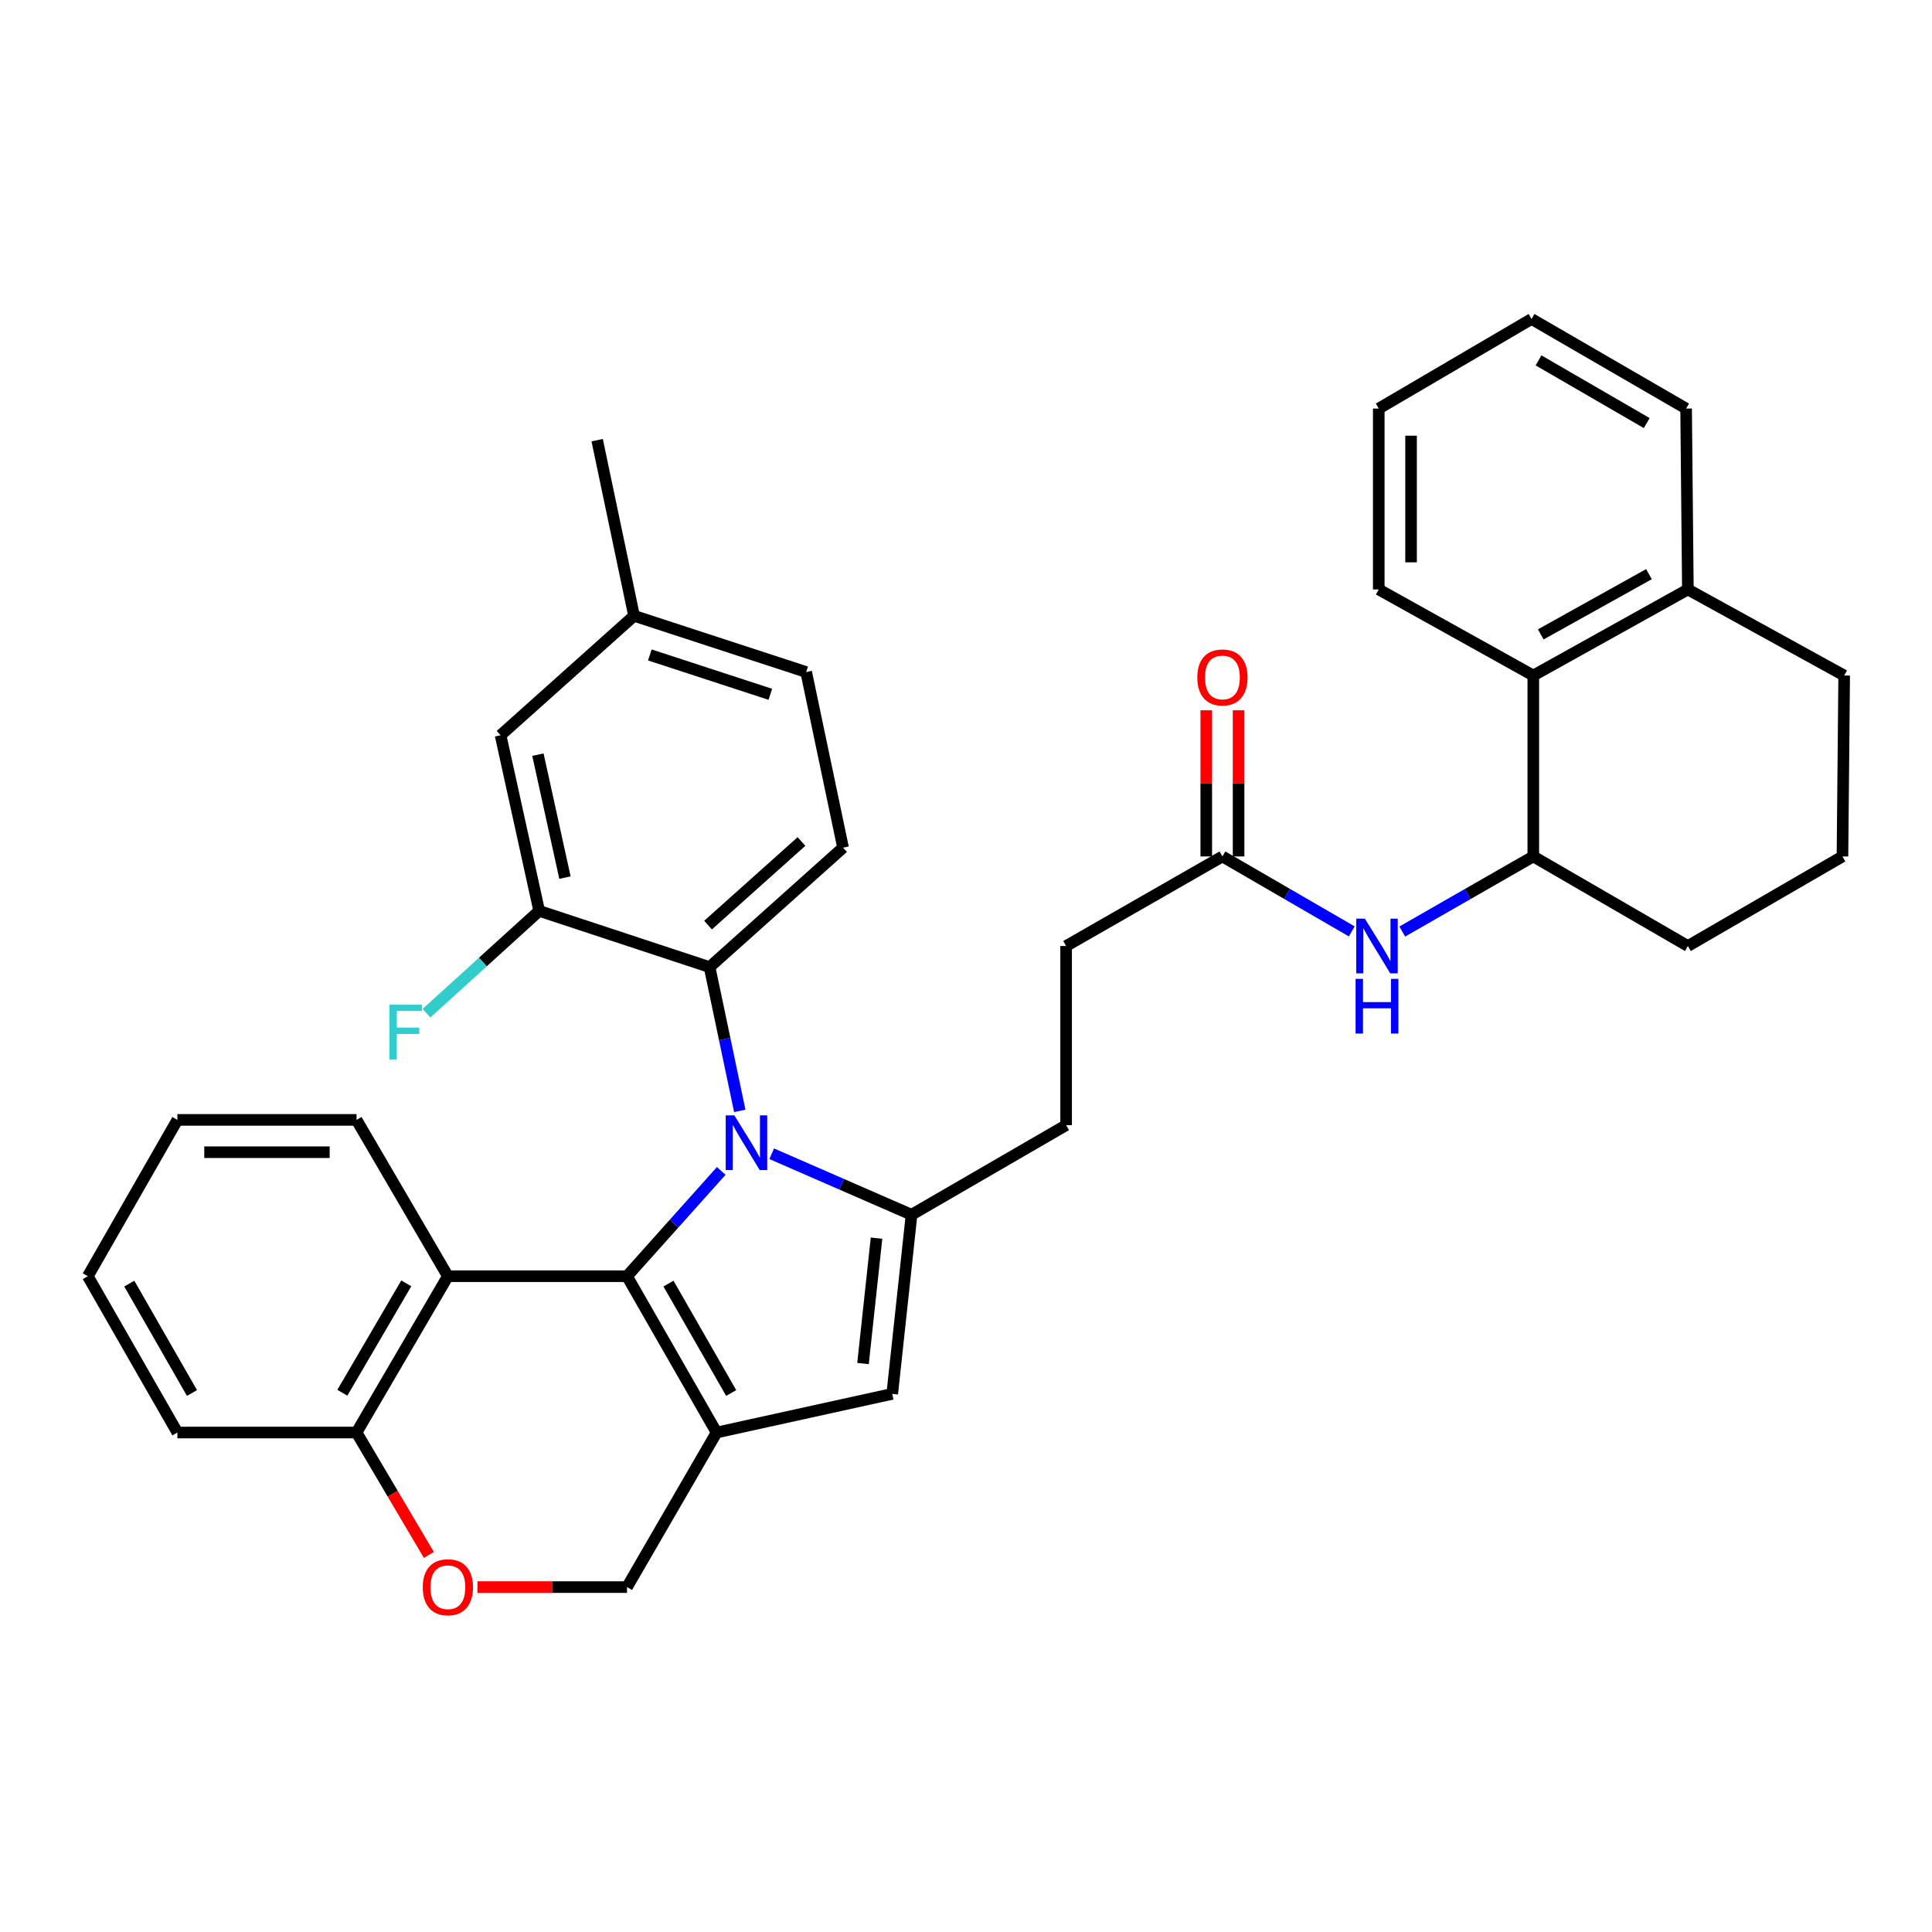 <?xml version='1.0' encoding='iso-8859-1'?>
<svg version='1.1' baseProfile='full'
              xmlns='http://www.w3.org/2000/svg'
                      xmlns:rdkit='http://www.rdkit.org/xml'
                      xmlns:xlink='http://www.w3.org/1999/xlink'
                  xml:space='preserve'
width='1000px' height='1000px' viewBox='0 0 1000 1000'>
<!-- END OF HEADER -->
<rect style='opacity:1.0;fill:#FFFFFF;stroke:none' width='1000' height='1000' x='0' y='0'> </rect>
<path class='bond-0' d='M 624.364,367.639 L 624.364,405.466' style='fill:none;fill-rule:evenodd;stroke:#FF0000;stroke-width:6px;stroke-linecap:butt;stroke-linejoin:miter;stroke-opacity:1' />
<path class='bond-0' d='M 624.364,405.466 L 624.364,443.293' style='fill:none;fill-rule:evenodd;stroke:#000000;stroke-width:6px;stroke-linecap:butt;stroke-linejoin:miter;stroke-opacity:1' />
<path class='bond-0' d='M 641.086,367.639 L 641.086,405.466' style='fill:none;fill-rule:evenodd;stroke:#FF0000;stroke-width:6px;stroke-linecap:butt;stroke-linejoin:miter;stroke-opacity:1' />
<path class='bond-0' d='M 641.086,405.466 L 641.086,443.293' style='fill:none;fill-rule:evenodd;stroke:#000000;stroke-width:6px;stroke-linecap:butt;stroke-linejoin:miter;stroke-opacity:1' />
<path class='bond-1' d='M 632.725,443.293 L 666.201,462.694' style='fill:none;fill-rule:evenodd;stroke:#000000;stroke-width:6px;stroke-linecap:butt;stroke-linejoin:miter;stroke-opacity:1' />
<path class='bond-1' d='M 666.201,462.694 L 699.678,482.095' style='fill:none;fill-rule:evenodd;stroke:#0000FF;stroke-width:6px;stroke-linecap:butt;stroke-linejoin:miter;stroke-opacity:1' />
<path class='bond-2' d='M 632.725,443.293 L 551.819,489.659' style='fill:none;fill-rule:evenodd;stroke:#000000;stroke-width:6px;stroke-linecap:butt;stroke-linejoin:miter;stroke-opacity:1' />
<path class='bond-3' d='M 725.801,482.168 L 759.718,462.73' style='fill:none;fill-rule:evenodd;stroke:#0000FF;stroke-width:6px;stroke-linecap:butt;stroke-linejoin:miter;stroke-opacity:1' />
<path class='bond-3' d='M 759.718,462.73 L 793.635,443.293' style='fill:none;fill-rule:evenodd;stroke:#000000;stroke-width:6px;stroke-linecap:butt;stroke-linejoin:miter;stroke-opacity:1' />
<path class='bond-4' d='M 324.542,660.565 L 370.908,741.471' style='fill:none;fill-rule:evenodd;stroke:#000000;stroke-width:6px;stroke-linecap:butt;stroke-linejoin:miter;stroke-opacity:1' />
<path class='bond-4' d='M 346.005,664.386 L 378.461,721.02' style='fill:none;fill-rule:evenodd;stroke:#000000;stroke-width:6px;stroke-linecap:butt;stroke-linejoin:miter;stroke-opacity:1' />
<path class='bond-5' d='M 324.542,660.565 L 348.925,633.316' style='fill:none;fill-rule:evenodd;stroke:#000000;stroke-width:6px;stroke-linecap:butt;stroke-linejoin:miter;stroke-opacity:1' />
<path class='bond-5' d='M 348.925,633.316 L 373.308,606.068' style='fill:none;fill-rule:evenodd;stroke:#0000FF;stroke-width:6px;stroke-linecap:butt;stroke-linejoin:miter;stroke-opacity:1' />
<path class='bond-6' d='M 324.542,660.565 L 231.819,660.565' style='fill:none;fill-rule:evenodd;stroke:#000000;stroke-width:6px;stroke-linecap:butt;stroke-linejoin:miter;stroke-opacity:1' />
<path class='bond-7' d='M 370.908,741.471 L 461.819,721.469' style='fill:none;fill-rule:evenodd;stroke:#000000;stroke-width:6px;stroke-linecap:butt;stroke-linejoin:miter;stroke-opacity:1' />
<path class='bond-8' d='M 370.908,741.471 L 324.542,821.475' style='fill:none;fill-rule:evenodd;stroke:#000000;stroke-width:6px;stroke-linecap:butt;stroke-linejoin:miter;stroke-opacity:1' />
<path class='bond-9' d='M 461.819,721.469 L 471.814,628.747' style='fill:none;fill-rule:evenodd;stroke:#000000;stroke-width:6px;stroke-linecap:butt;stroke-linejoin:miter;stroke-opacity:1' />
<path class='bond-9' d='M 446.692,705.769 L 453.69,640.863' style='fill:none;fill-rule:evenodd;stroke:#000000;stroke-width:6px;stroke-linecap:butt;stroke-linejoin:miter;stroke-opacity:1' />
<path class='bond-10' d='M 471.814,628.747 L 435.625,612.962' style='fill:none;fill-rule:evenodd;stroke:#000000;stroke-width:6px;stroke-linecap:butt;stroke-linejoin:miter;stroke-opacity:1' />
<path class='bond-10' d='M 435.625,612.962 L 399.437,597.177' style='fill:none;fill-rule:evenodd;stroke:#0000FF;stroke-width:6px;stroke-linecap:butt;stroke-linejoin:miter;stroke-opacity:1' />
<path class='bond-11' d='M 471.814,628.747 L 551.819,582.381' style='fill:none;fill-rule:evenodd;stroke:#000000;stroke-width:6px;stroke-linecap:butt;stroke-linejoin:miter;stroke-opacity:1' />
<path class='bond-12' d='M 382.905,574.994 L 375.09,537.779' style='fill:none;fill-rule:evenodd;stroke:#0000FF;stroke-width:6px;stroke-linecap:butt;stroke-linejoin:miter;stroke-opacity:1' />
<path class='bond-12' d='M 375.09,537.779 L 367.275,500.565' style='fill:none;fill-rule:evenodd;stroke:#000000;stroke-width:6px;stroke-linecap:butt;stroke-linejoin:miter;stroke-opacity:1' />
<path class='bond-13' d='M 551.819,582.381 L 551.819,489.659' style='fill:none;fill-rule:evenodd;stroke:#000000;stroke-width:6px;stroke-linecap:butt;stroke-linejoin:miter;stroke-opacity:1' />
<path class='bond-14' d='M 367.275,500.565 L 436.364,438.741' style='fill:none;fill-rule:evenodd;stroke:#000000;stroke-width:6px;stroke-linecap:butt;stroke-linejoin:miter;stroke-opacity:1' />
<path class='bond-14' d='M 366.488,478.83 L 414.85,435.553' style='fill:none;fill-rule:evenodd;stroke:#000000;stroke-width:6px;stroke-linecap:butt;stroke-linejoin:miter;stroke-opacity:1' />
<path class='bond-15' d='M 367.275,500.565 L 279.086,471.469' style='fill:none;fill-rule:evenodd;stroke:#000000;stroke-width:6px;stroke-linecap:butt;stroke-linejoin:miter;stroke-opacity:1' />
<path class='bond-16' d='M 436.364,438.741 L 417.273,347.839' style='fill:none;fill-rule:evenodd;stroke:#000000;stroke-width:6px;stroke-linecap:butt;stroke-linejoin:miter;stroke-opacity:1' />
<path class='bond-17' d='M 417.273,347.839 L 328.183,318.743' style='fill:none;fill-rule:evenodd;stroke:#000000;stroke-width:6px;stroke-linecap:butt;stroke-linejoin:miter;stroke-opacity:1' />
<path class='bond-17' d='M 398.719,359.37 L 336.356,339.003' style='fill:none;fill-rule:evenodd;stroke:#000000;stroke-width:6px;stroke-linecap:butt;stroke-linejoin:miter;stroke-opacity:1' />
<path class='bond-18' d='M 328.183,318.743 L 259.094,380.567' style='fill:none;fill-rule:evenodd;stroke:#000000;stroke-width:6px;stroke-linecap:butt;stroke-linejoin:miter;stroke-opacity:1' />
<path class='bond-19' d='M 328.183,318.743 L 309.093,227.832' style='fill:none;fill-rule:evenodd;stroke:#000000;stroke-width:6px;stroke-linecap:butt;stroke-linejoin:miter;stroke-opacity:1' />
<path class='bond-20' d='M 259.094,380.567 L 279.086,471.469' style='fill:none;fill-rule:evenodd;stroke:#000000;stroke-width:6px;stroke-linecap:butt;stroke-linejoin:miter;stroke-opacity:1' />
<path class='bond-20' d='M 278.425,390.611 L 292.419,454.242' style='fill:none;fill-rule:evenodd;stroke:#000000;stroke-width:6px;stroke-linecap:butt;stroke-linejoin:miter;stroke-opacity:1' />
<path class='bond-21' d='M 279.086,471.469 L 249.918,497.954' style='fill:none;fill-rule:evenodd;stroke:#000000;stroke-width:6px;stroke-linecap:butt;stroke-linejoin:miter;stroke-opacity:1' />
<path class='bond-21' d='M 249.918,497.954 L 220.75,524.44' style='fill:none;fill-rule:evenodd;stroke:#33CCCC;stroke-width:6px;stroke-linecap:butt;stroke-linejoin:miter;stroke-opacity:1' />
<path class='bond-22' d='M 231.819,660.565 L 184.543,741.471' style='fill:none;fill-rule:evenodd;stroke:#000000;stroke-width:6px;stroke-linecap:butt;stroke-linejoin:miter;stroke-opacity:1' />
<path class='bond-22' d='M 210.29,664.264 L 177.197,720.898' style='fill:none;fill-rule:evenodd;stroke:#000000;stroke-width:6px;stroke-linecap:butt;stroke-linejoin:miter;stroke-opacity:1' />
<path class='bond-23' d='M 231.819,660.565 L 184.543,579.659' style='fill:none;fill-rule:evenodd;stroke:#000000;stroke-width:6px;stroke-linecap:butt;stroke-linejoin:miter;stroke-opacity:1' />
<path class='bond-24' d='M 184.543,741.471 L 203.264,773.151' style='fill:none;fill-rule:evenodd;stroke:#000000;stroke-width:6px;stroke-linecap:butt;stroke-linejoin:miter;stroke-opacity:1' />
<path class='bond-24' d='M 203.264,773.151 L 221.984,804.832' style='fill:none;fill-rule:evenodd;stroke:#FF0000;stroke-width:6px;stroke-linecap:butt;stroke-linejoin:miter;stroke-opacity:1' />
<path class='bond-25' d='M 184.543,741.471 L 91.82,741.471' style='fill:none;fill-rule:evenodd;stroke:#000000;stroke-width:6px;stroke-linecap:butt;stroke-linejoin:miter;stroke-opacity:1' />
<path class='bond-26' d='M 247.137,821.475 L 285.839,821.475' style='fill:none;fill-rule:evenodd;stroke:#FF0000;stroke-width:6px;stroke-linecap:butt;stroke-linejoin:miter;stroke-opacity:1' />
<path class='bond-26' d='M 285.839,821.475 L 324.542,821.475' style='fill:none;fill-rule:evenodd;stroke:#000000;stroke-width:6px;stroke-linecap:butt;stroke-linejoin:miter;stroke-opacity:1' />
<path class='bond-27' d='M 184.543,579.659 L 91.82,579.659' style='fill:none;fill-rule:evenodd;stroke:#000000;stroke-width:6px;stroke-linecap:butt;stroke-linejoin:miter;stroke-opacity:1' />
<path class='bond-27' d='M 170.635,596.381 L 105.729,596.381' style='fill:none;fill-rule:evenodd;stroke:#000000;stroke-width:6px;stroke-linecap:butt;stroke-linejoin:miter;stroke-opacity:1' />
<path class='bond-28' d='M 91.82,579.659 L 45.455,660.565' style='fill:none;fill-rule:evenodd;stroke:#000000;stroke-width:6px;stroke-linecap:butt;stroke-linejoin:miter;stroke-opacity:1' />
<path class='bond-29' d='M 45.455,660.565 L 91.82,741.471' style='fill:none;fill-rule:evenodd;stroke:#000000;stroke-width:6px;stroke-linecap:butt;stroke-linejoin:miter;stroke-opacity:1' />
<path class='bond-29' d='M 66.918,664.386 L 99.374,721.02' style='fill:none;fill-rule:evenodd;stroke:#000000;stroke-width:6px;stroke-linecap:butt;stroke-linejoin:miter;stroke-opacity:1' />
<path class='bond-30' d='M 873.64,305.105 L 793.635,349.65' style='fill:none;fill-rule:evenodd;stroke:#000000;stroke-width:6px;stroke-linecap:butt;stroke-linejoin:miter;stroke-opacity:1' />
<path class='bond-30' d='M 853.505,297.177 L 797.501,328.359' style='fill:none;fill-rule:evenodd;stroke:#000000;stroke-width:6px;stroke-linecap:butt;stroke-linejoin:miter;stroke-opacity:1' />
<path class='bond-31' d='M 873.64,305.105 L 954.545,349.65' style='fill:none;fill-rule:evenodd;stroke:#000000;stroke-width:6px;stroke-linecap:butt;stroke-linejoin:miter;stroke-opacity:1' />
<path class='bond-32' d='M 873.64,305.105 L 872.729,211.473' style='fill:none;fill-rule:evenodd;stroke:#000000;stroke-width:6px;stroke-linecap:butt;stroke-linejoin:miter;stroke-opacity:1' />
<path class='bond-33' d='M 793.635,349.65 L 793.635,443.293' style='fill:none;fill-rule:evenodd;stroke:#000000;stroke-width:6px;stroke-linecap:butt;stroke-linejoin:miter;stroke-opacity:1' />
<path class='bond-34' d='M 793.635,349.65 L 713.64,305.105' style='fill:none;fill-rule:evenodd;stroke:#000000;stroke-width:6px;stroke-linecap:butt;stroke-linejoin:miter;stroke-opacity:1' />
<path class='bond-35' d='M 954.545,349.65 L 953.654,443.293' style='fill:none;fill-rule:evenodd;stroke:#000000;stroke-width:6px;stroke-linecap:butt;stroke-linejoin:miter;stroke-opacity:1' />
<path class='bond-36' d='M 872.729,211.473 L 792.725,165.107' style='fill:none;fill-rule:evenodd;stroke:#000000;stroke-width:6px;stroke-linecap:butt;stroke-linejoin:miter;stroke-opacity:1' />
<path class='bond-36' d='M 852.344,218.985 L 796.341,186.529' style='fill:none;fill-rule:evenodd;stroke:#000000;stroke-width:6px;stroke-linecap:butt;stroke-linejoin:miter;stroke-opacity:1' />
<path class='bond-37' d='M 793.635,443.293 L 873.64,489.659' style='fill:none;fill-rule:evenodd;stroke:#000000;stroke-width:6px;stroke-linecap:butt;stroke-linejoin:miter;stroke-opacity:1' />
<path class='bond-38' d='M 713.64,305.105 L 713.64,211.473' style='fill:none;fill-rule:evenodd;stroke:#000000;stroke-width:6px;stroke-linecap:butt;stroke-linejoin:miter;stroke-opacity:1' />
<path class='bond-38' d='M 730.362,291.06 L 730.362,225.517' style='fill:none;fill-rule:evenodd;stroke:#000000;stroke-width:6px;stroke-linecap:butt;stroke-linejoin:miter;stroke-opacity:1' />
<path class='bond-39' d='M 953.654,443.293 L 873.64,489.659' style='fill:none;fill-rule:evenodd;stroke:#000000;stroke-width:6px;stroke-linecap:butt;stroke-linejoin:miter;stroke-opacity:1' />
<path class='bond-40' d='M 792.725,165.107 L 713.64,211.473' style='fill:none;fill-rule:evenodd;stroke:#000000;stroke-width:6px;stroke-linecap:butt;stroke-linejoin:miter;stroke-opacity:1' />
<path  class='atom-0' d='M 619.725 350.641
Q 619.725 343.841, 623.085 340.041
Q 626.445 336.241, 632.725 336.241
Q 639.005 336.241, 642.365 340.041
Q 645.725 343.841, 645.725 350.641
Q 645.725 357.521, 642.325 361.441
Q 638.925 365.321, 632.725 365.321
Q 626.485 365.321, 623.085 361.441
Q 619.725 357.561, 619.725 350.641
M 632.725 362.121
Q 637.045 362.121, 639.365 359.241
Q 641.725 356.321, 641.725 350.641
Q 641.725 345.081, 639.365 342.281
Q 637.045 339.441, 632.725 339.441
Q 628.405 339.441, 626.045 342.241
Q 623.725 345.041, 623.725 350.641
Q 623.725 356.361, 626.045 359.241
Q 628.405 362.121, 632.725 362.121
' fill='#FF0000'/>
<path  class='atom-2' d='M 706.469 475.499
L 715.749 490.499
Q 716.669 491.979, 718.149 494.659
Q 719.629 497.339, 719.709 497.499
L 719.709 475.499
L 723.469 475.499
L 723.469 503.819
L 719.589 503.819
L 709.629 487.419
Q 708.469 485.499, 707.229 483.299
Q 706.029 481.099, 705.669 480.419
L 705.669 503.819
L 701.989 503.819
L 701.989 475.499
L 706.469 475.499
' fill='#0000FF'/>
<path  class='atom-2' d='M 701.649 506.651
L 705.489 506.651
L 705.489 518.691
L 719.969 518.691
L 719.969 506.651
L 723.809 506.651
L 723.809 534.971
L 719.969 534.971
L 719.969 521.891
L 705.489 521.891
L 705.489 534.971
L 701.649 534.971
L 701.649 506.651
' fill='#0000FF'/>
<path  class='atom-7' d='M 380.106 577.316
L 389.386 592.316
Q 390.306 593.796, 391.786 596.476
Q 393.266 599.156, 393.346 599.316
L 393.346 577.316
L 397.106 577.316
L 397.106 605.636
L 393.226 605.636
L 383.266 589.236
Q 382.106 587.316, 380.866 585.116
Q 379.666 582.916, 379.306 582.236
L 379.306 605.636
L 375.626 605.636
L 375.626 577.316
L 380.106 577.316
' fill='#0000FF'/>
<path  class='atom-17' d='M 201.577 520.044
L 218.417 520.044
L 218.417 523.284
L 205.377 523.284
L 205.377 531.884
L 216.977 531.884
L 216.977 535.164
L 205.377 535.164
L 205.377 548.364
L 201.577 548.364
L 201.577 520.044
' fill='#33CCCC'/>
<path  class='atom-20' d='M 218.819 821.555
Q 218.819 814.755, 222.179 810.955
Q 225.539 807.155, 231.819 807.155
Q 238.099 807.155, 241.459 810.955
Q 244.819 814.755, 244.819 821.555
Q 244.819 828.435, 241.419 832.355
Q 238.019 836.235, 231.819 836.235
Q 225.579 836.235, 222.179 832.355
Q 218.819 828.475, 218.819 821.555
M 231.819 833.035
Q 236.139 833.035, 238.459 830.155
Q 240.819 827.235, 240.819 821.555
Q 240.819 815.995, 238.459 813.195
Q 236.139 810.355, 231.819 810.355
Q 227.499 810.355, 225.139 813.155
Q 222.819 815.955, 222.819 821.555
Q 222.819 827.275, 225.139 830.155
Q 227.499 833.035, 231.819 833.035
' fill='#FF0000'/>
</svg>
